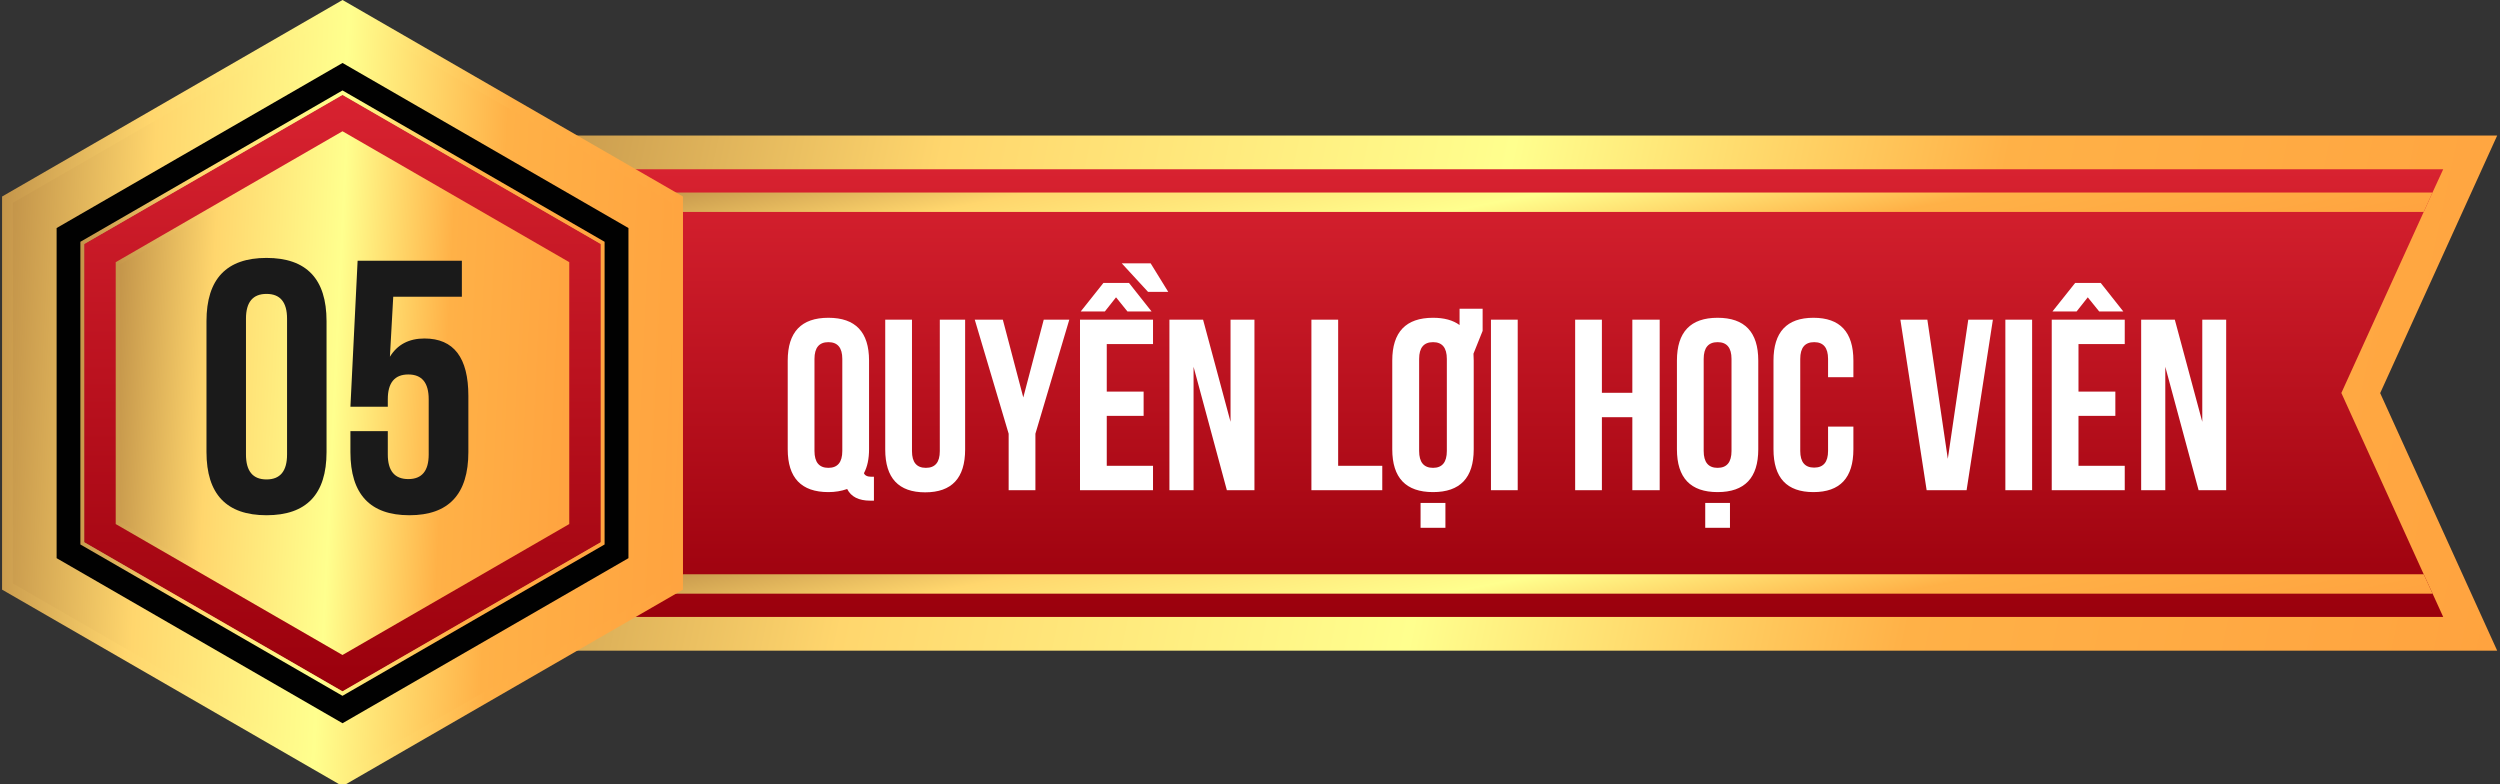 <svg width="306" height="96" viewBox="0 0 306 96" fill="none" xmlns="http://www.w3.org/2000/svg">
<rect x="0" y="0" width="306" height="96" fill="#333333" stroke="none"/>
<g clip-path="url(#clip0_505_2370)">
<path d="M305.655 79.638L291.334 48.116L305.655 16.593H60.332V79.638H305.655Z" fill="url(#paint0_linear_505_2370)"/>
<path d="M70.954 75.51H299.047L297.751 72.662L296.663 70.293L286.582 48.1L296.663 25.938L297.735 23.57L299.047 20.722H70.954V75.51Z" fill="url(#paint1_linear_505_2370)"/>
<path d="M76.206 25.938H296.663L297.735 23.57H76.206V25.938Z" fill="url(#paint2_linear_505_2370)"/>
<path d="M75.5 72.662H297.751L296.662 70.293H75.5V72.662Z" fill="url(#paint3_linear_505_2370)"/>
<path d="M96.417 44.136C96.417 40.642 98.076 38.896 101.395 38.896C104.713 38.896 106.372 40.642 106.372 44.136V54.993C106.372 56.167 106.164 57.142 105.746 57.919C105.863 58.21 106.173 58.355 106.678 58.355H106.969V61.281H106.518C105.111 61.281 104.17 60.805 103.694 59.855C102.976 60.107 102.21 60.233 101.395 60.233C98.076 60.233 96.417 58.486 96.417 54.993V44.136ZM99.692 55.197C99.692 56.575 100.259 57.264 101.395 57.264C102.53 57.264 103.098 56.575 103.098 55.197V43.932C103.098 42.564 102.53 41.88 101.395 41.88C100.259 41.88 99.692 42.564 99.692 43.932V55.197ZM111.627 39.129V55.226C111.627 56.584 112.194 57.264 113.329 57.264C114.465 57.264 115.032 56.584 115.032 55.226V39.129H118.132V55.022C118.132 58.515 116.502 60.262 113.242 60.262C109.982 60.262 108.352 58.515 108.352 55.022V39.129H111.627ZM123.459 53.087L119.311 39.129H122.746L125.25 48.647L127.753 39.129H130.882L126.734 53.087V60H123.459V53.087ZM135.467 47.934H139.979V50.903H135.467V57.016H141.129V60H132.192V39.129H141.129V42.112H135.467V47.934ZM140.838 32.23L142.992 35.723H140.517L137.301 32.23H140.838ZM132.28 38.124L135.059 34.631H138.189L140.954 38.124H138L136.602 36.392L135.234 38.124H132.28ZM146.092 44.892V60H143.137V39.129H147.256L150.618 51.631V39.129H153.544V60H150.167L146.092 44.892ZM160.516 39.129H163.79V57.016H169.19V60H160.516V39.129ZM173.702 55.197C173.702 56.575 174.27 57.264 175.405 57.264C176.53 57.264 177.093 56.575 177.093 55.197V43.932C177.093 42.564 176.53 41.88 175.405 41.88C174.27 41.88 173.702 42.564 173.702 43.932V55.197ZM176.919 61.557V64.599H173.877V61.557H176.919ZM180.353 43.291C180.373 43.563 180.383 43.844 180.383 44.136V54.993C180.383 58.486 178.723 60.233 175.405 60.233C172.077 60.233 170.413 58.486 170.413 54.993V44.136C170.413 40.642 172.077 38.896 175.405 38.896C176.763 38.896 177.845 39.192 178.651 39.784V37.79H181.474V40.497L180.353 43.291ZM182.493 39.129H185.768V60H182.493V39.129ZM196.072 60H192.798V39.129H196.072V48.08H199.798V39.129H203.146V60H199.798V51.063H196.072V60ZM208.531 55.197C208.531 56.575 209.099 57.264 210.234 57.264C211.369 57.264 211.937 56.575 211.937 55.197V43.932C211.937 42.564 211.369 41.88 210.234 41.88C209.099 41.88 208.531 42.564 208.531 43.932V55.197ZM205.256 44.136C205.256 40.642 206.916 38.896 210.234 38.896C213.553 38.896 215.212 40.642 215.212 44.136V54.993C215.212 58.486 213.553 60.233 210.234 60.233C206.916 60.233 205.256 58.486 205.256 54.993V44.136ZM211.748 61.557V64.599H208.72V61.557H211.748ZM226.855 52.213V54.993C226.855 58.486 225.225 60.233 221.965 60.233C218.705 60.233 217.075 58.486 217.075 54.993V44.136C217.075 40.642 218.705 38.896 221.965 38.896C225.225 38.896 226.855 40.642 226.855 44.136V46.173H223.755V43.932C223.755 42.564 223.188 41.88 222.052 41.88C220.917 41.88 220.35 42.564 220.35 43.932V55.197C220.35 56.555 220.917 57.235 222.052 57.235C223.188 57.235 223.755 56.555 223.755 55.197V52.213H226.855ZM238.412 56.158L240.915 39.129H243.928L240.711 60H235.821L232.605 39.129H235.908L238.412 56.158ZM245.456 39.129H248.731V60H245.456V39.129ZM254.407 47.934H258.919V50.903H254.407V57.016H260.069V60H251.133V39.129H260.069V42.112H254.407V47.934ZM251.22 38.124L254 34.631H257.129L259.894 38.124H256.94L255.543 36.392L254.175 38.124H251.22ZM265.032 44.892V60H262.078V39.129H266.197L269.559 51.631V39.129H272.484V60H269.108L265.032 44.892Z" fill="white"/>
<path d="M41.92 1.953L1.937 25.032V71.2L41.92 94.284L81.903 71.2V25.032L41.92 1.953Z" fill="#010101"/>
<path d="M41.926 0L0.254 24.055V72.171L41.926 96.226L83.597 72.171V24.055L41.926 0ZM78.593 69.285L41.926 90.455L5.258 69.285V26.946L41.926 5.777L78.593 26.946V69.285Z" fill="url(#paint4_linear_505_2370)"/>
<path d="M41.926 1.522L1.578 24.822V71.415L41.926 94.709L82.273 71.415V24.822L41.926 1.522ZM76.922 68.32L41.926 88.524L6.93 68.32V27.911L41.926 7.707L76.922 27.911V68.32Z" fill="url(#paint5_linear_505_2370)"/>
<path d="M41.92 11.388L10.113 29.755V66.483L41.92 84.85L73.727 66.483V29.755L41.92 11.388Z" stroke="url(#paint6_linear_505_2370)" stroke-width="0.552" stroke-miterlimit="10"/>
<path d="M41.92 11.63L10.323 29.876V66.361L41.92 84.607L73.517 66.361V29.876L41.92 11.63Z" fill="url(#paint7_linear_505_2370)"/>
<path d="M14.163 64.144V32.089L41.92 16.066L69.677 32.089V64.144L41.92 80.171L14.163 64.144Z" fill="url(#paint8_linear_505_2370)"/>
<path d="M14.643 63.868V32.37L41.92 16.618L69.198 32.37V63.868L41.92 79.614L14.643 63.868Z" fill="url(#paint9_linear_505_2370)"/>
<path d="M30.107 55.632C30.107 57.666 30.945 58.683 32.621 58.683C34.297 58.683 35.135 57.666 35.135 55.632V39.003C35.135 36.983 34.297 35.974 32.621 35.974C30.945 35.974 30.107 36.983 30.107 39.003V55.632ZM25.273 39.304C25.273 34.148 27.723 31.569 32.621 31.569C37.52 31.569 39.969 34.148 39.969 39.304V55.331C39.969 60.487 37.52 63.065 32.621 63.065C27.723 63.065 25.273 60.487 25.273 55.331V39.304ZM47.467 52.774V55.632C47.467 57.637 48.305 58.64 49.98 58.64C51.642 58.64 52.473 57.637 52.473 55.632V48.864C52.473 46.845 51.642 45.835 49.98 45.835C48.305 45.835 47.467 46.845 47.467 48.864V49.788H42.891L43.772 31.913H56.533V36.317H48.133L47.725 43.665C48.641 42.175 50.052 41.431 51.957 41.431C55.538 41.431 57.328 43.773 57.328 48.456V55.331C57.328 60.487 54.922 63.065 50.109 63.065C45.297 63.065 42.891 60.487 42.891 55.331V52.774H47.467Z" fill="#1A1A1A"/>
</g>
<defs>
<linearGradient id="paint0_linear_505_2370" x1="60.332" y1="16.593" x2="307.882" y2="69.148" gradientUnits="userSpaceOnUse">
<stop stop-color="#C09148"/>
<stop offset="0.214" stop-color="#FFD66D"/>
<stop offset="0.484" stop-color="#FFFF8E"/>
<stop offset="0.719" stop-color="#FFB147"/>
<stop offset="1" stop-color="#FFA33F"/>
</linearGradient>
<linearGradient id="paint1_linear_505_2370" x1="185" y1="20.722" x2="185" y2="75.51" gradientUnits="userSpaceOnUse">
<stop stop-color="#D82230"/>
<stop offset="1" stop-color="#9A000C"/>
</linearGradient>
<linearGradient id="paint2_linear_505_2370" x1="76.206" y1="23.57" x2="84.844" y2="67.652" gradientUnits="userSpaceOnUse">
<stop stop-color="#C09148"/>
<stop offset="0.214" stop-color="#FFD66D"/>
<stop offset="0.484" stop-color="#FFFF8E"/>
<stop offset="0.719" stop-color="#FFB147"/>
<stop offset="1" stop-color="#FFA33F"/>
</linearGradient>
<linearGradient id="paint3_linear_505_2370" x1="75.5" y1="70.293" x2="84.112" y2="114.386" gradientUnits="userSpaceOnUse">
<stop stop-color="#C09148"/>
<stop offset="0.214" stop-color="#FFD66D"/>
<stop offset="0.484" stop-color="#FFFF8E"/>
<stop offset="0.719" stop-color="#FFB147"/>
<stop offset="1" stop-color="#FFA33F"/>
</linearGradient>
<linearGradient id="paint4_linear_505_2370" x1="0.254" y1="0" x2="87.949" y2="4.144" gradientUnits="userSpaceOnUse">
<stop stop-color="#C09148"/>
<stop offset="0.214" stop-color="#FFD66D"/>
<stop offset="0.484" stop-color="#FFFF8E"/>
<stop offset="0.719" stop-color="#FFB147"/>
<stop offset="1" stop-color="#FFA33F"/>
</linearGradient>
<linearGradient id="paint5_linear_505_2370" x1="1.578" y1="1.522" x2="86.486" y2="5.534" gradientUnits="userSpaceOnUse">
<stop stop-color="#C09148"/>
<stop offset="0.214" stop-color="#FFD66D"/>
<stop offset="0.484" stop-color="#FFFF8E"/>
<stop offset="0.719" stop-color="#FFB147"/>
<stop offset="1" stop-color="#FFA33F"/>
</linearGradient>
<linearGradient id="paint6_linear_505_2370" x1="10.113" y1="11.388" x2="77.048" y2="14.55" gradientUnits="userSpaceOnUse">
<stop stop-color="#C09148"/>
<stop offset="0.214" stop-color="#FFD66D"/>
<stop offset="0.484" stop-color="#FFFF8E"/>
<stop offset="0.719" stop-color="#FFB147"/>
<stop offset="1" stop-color="#FFA33F"/>
</linearGradient>
<linearGradient id="paint7_linear_505_2370" x1="41.92" y1="11.63" x2="41.92" y2="84.607" gradientUnits="userSpaceOnUse">
<stop stop-color="#D82230"/>
<stop offset="1" stop-color="#9A000C"/>
</linearGradient>
<linearGradient id="paint8_linear_505_2370" x1="14.163" y1="16.066" x2="72.575" y2="18.826" gradientUnits="userSpaceOnUse">
<stop stop-color="#C09148"/>
<stop offset="0.214" stop-color="#FFD66D"/>
<stop offset="0.484" stop-color="#FFFF8E"/>
<stop offset="0.719" stop-color="#FFB147"/>
<stop offset="1" stop-color="#FFA33F"/>
</linearGradient>
<linearGradient id="paint9_linear_505_2370" x1="14.643" y1="16.618" x2="72.046" y2="19.33" gradientUnits="userSpaceOnUse">
<stop stop-color="#C09148"/>
<stop offset="0.214" stop-color="#FFD66D"/>
<stop offset="0.484" stop-color="#FFFF8E"/>
<stop offset="0.719" stop-color="#FFB147"/>
<stop offset="1" stop-color="#FFA33F"/>
</linearGradient>
<clipPath id="clip0_505_2370">
<rect width="305.655" height="96" fill="white"/>
</clipPath>
</defs>
</svg>
